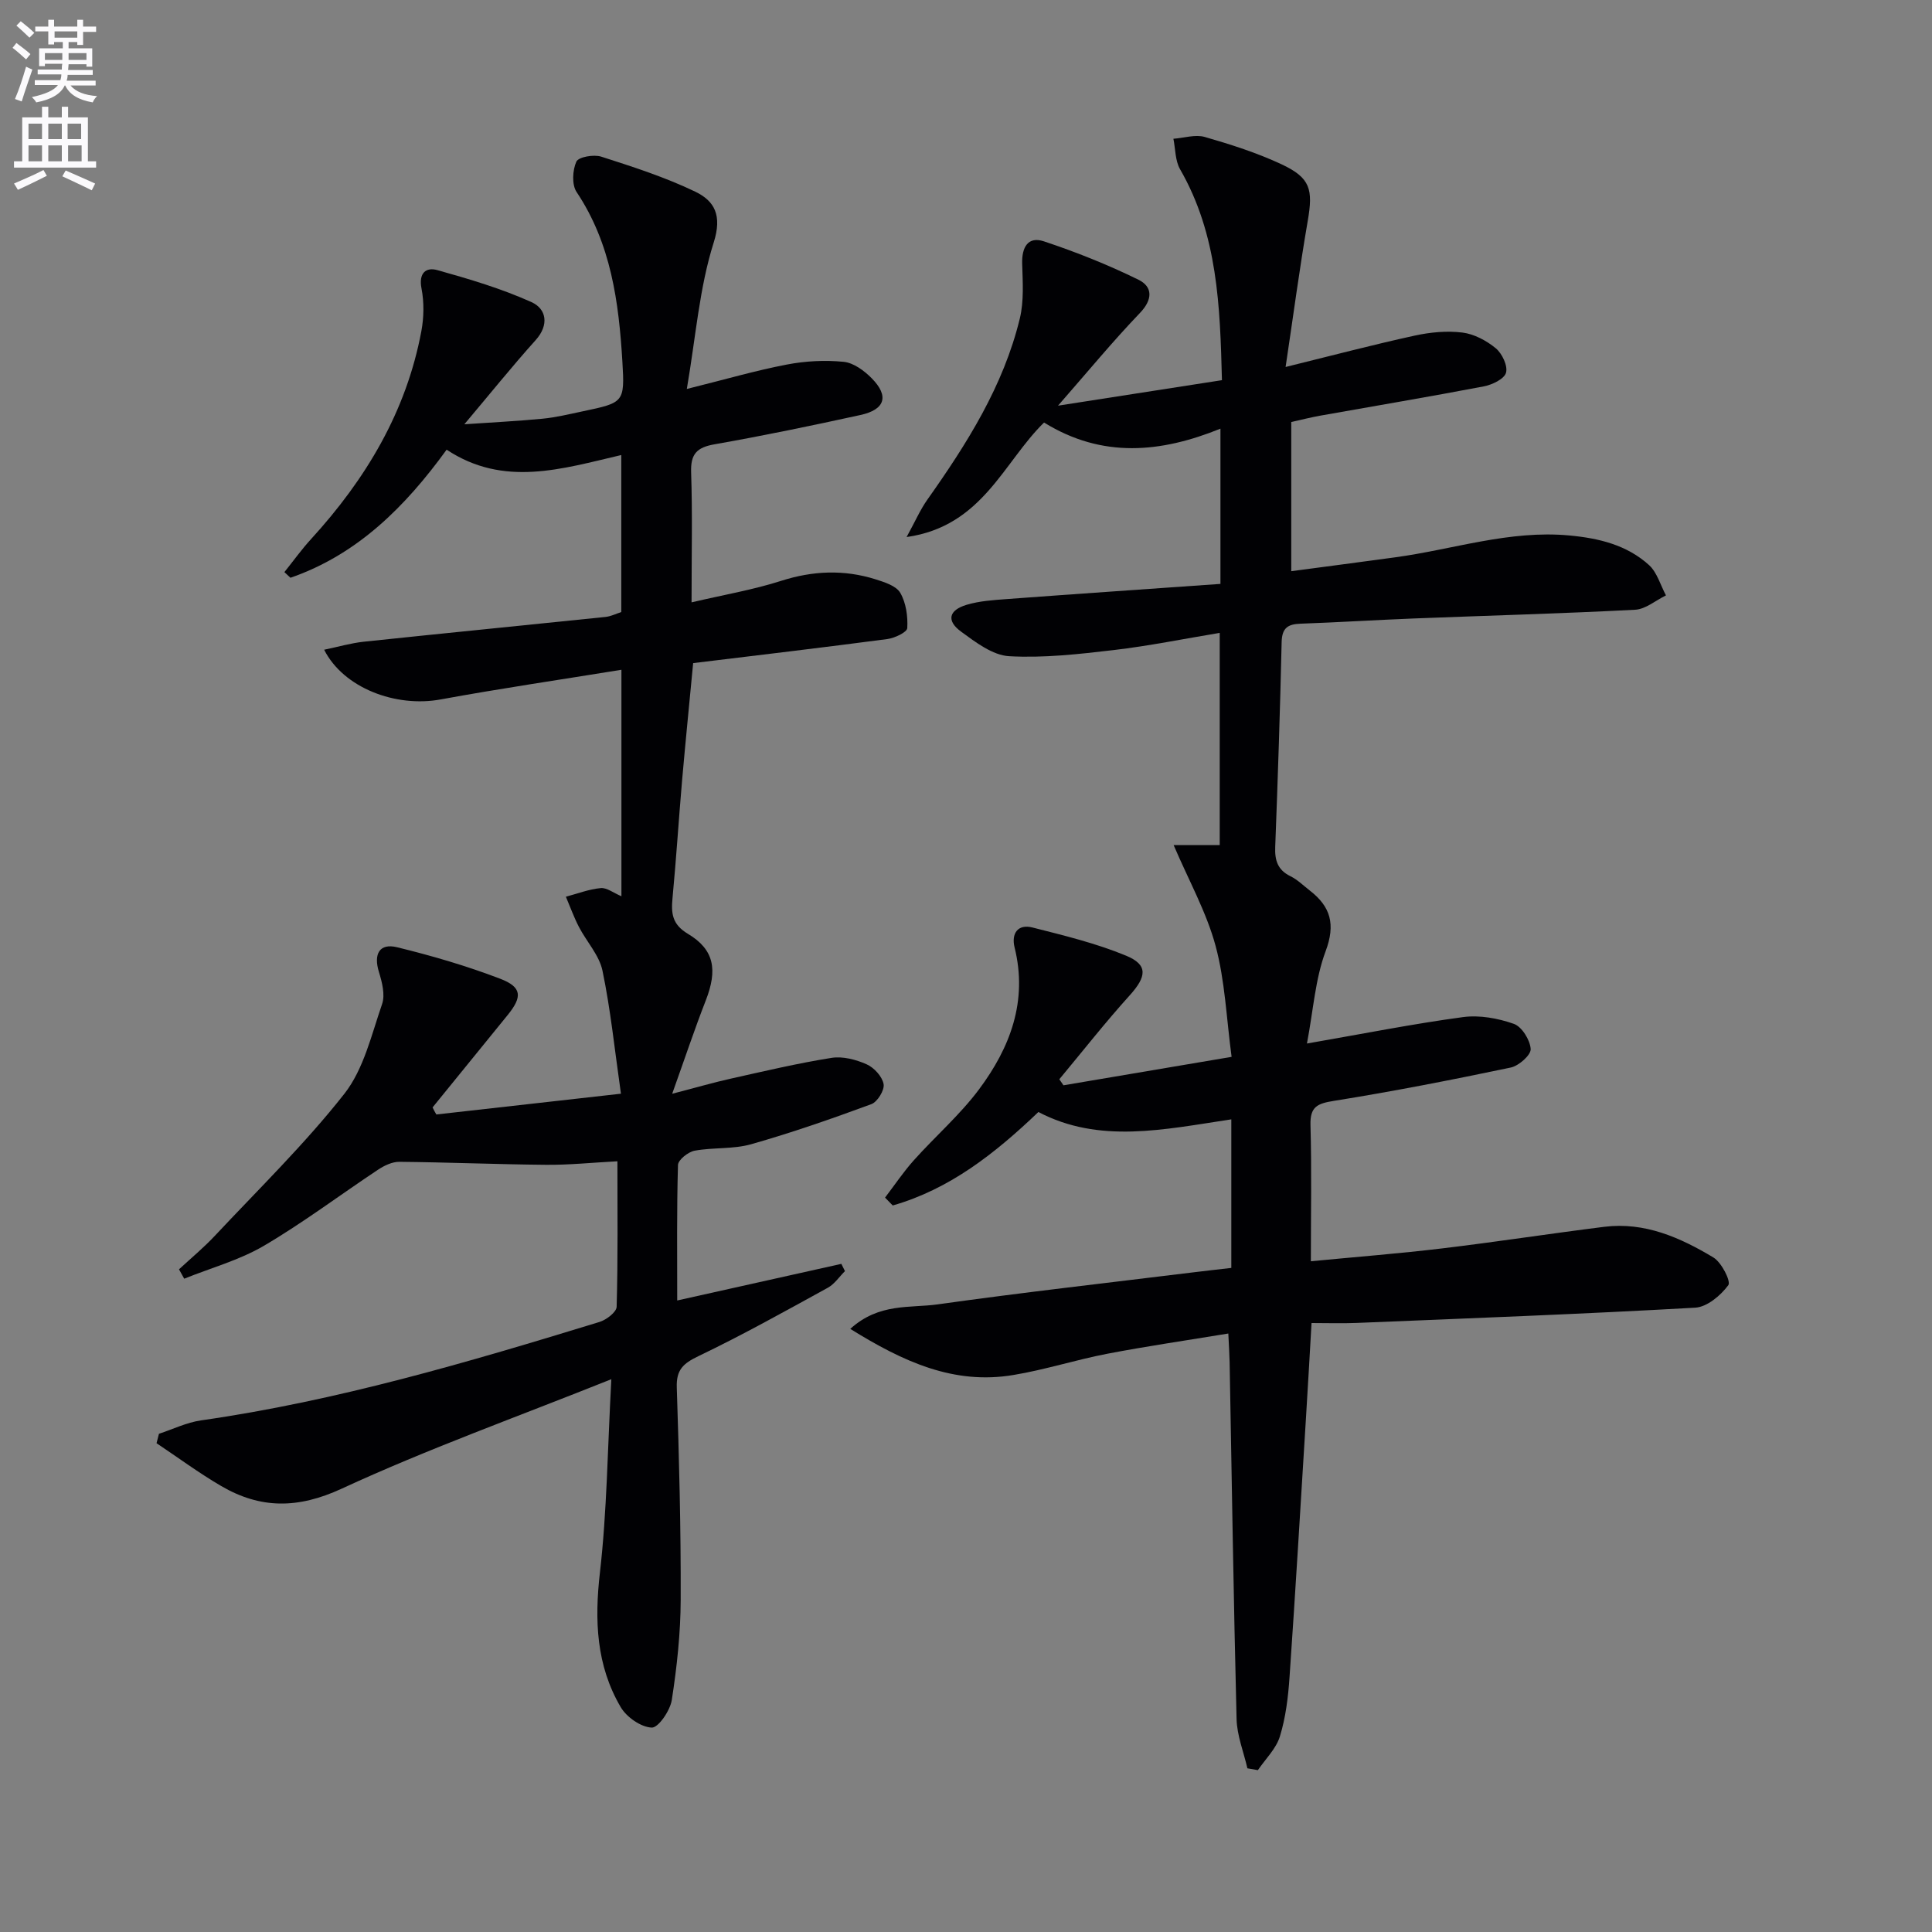 <svg enable-background="new 0 0 400 400" viewBox="0 0 400 400" xmlns="http://www.w3.org/2000/svg"><rect x="0" y="0" width="400" height="400" fill="#808080" stroke="none"/><path d="m2.6 9.9.8-1c.9.7 1.9 1.4 2.9 2.3l-.9 1.1c-1.1-1-2-1.8-2.8-2.4zm.5 10.6c.9-2.1 1.6-4.3 2.3-6.7.4.2.8.4 1.3.6-.7 2.1-1.5 4.3-2.2 6.6zm.3-15.2.9-.9c1 .8 2 1.6 2.8 2.4l-1 1c-.9-.9-1.8-1.7-2.7-2.5zm12.6-1.2h1.2v1.4h2.7v1.1h-2.7v2.7h-1.2v-.6h-1.8v1.3h4.9v3.8h-1.2v-.5h-3.7c0 .4-.1.9-.1 1.2h5.1v1h-5.2c0 .5-.1.9-.2 1.2h6v1h-5.2c1.1 1.3 2.9 2 5.5 2.2-.4.4-.7.8-.9 1.3-2.9-.5-4.8-1.6-5.7-3.5h-.1c-.8 1.7-2.7 2.9-5.9 3.5-.2-.4-.6-.8-.9-1.1 2.8-.6 4.6-1.4 5.4-2.5h-4.8v-1h5.3c.1-.3.2-.7.2-1.2h-4.9v-1h5c0-.4 0-.8.1-1.2h-3.6v.5h-1.2v-3.7h4.9v-1.3h-1.8v.5h-1.2v-2.7h-2.7v-1h2.7v-1.4h1.2v1.4h4.8zm-6.7 8.3h3.6c0-.4 0-.9 0-1.4h-3.6zm1.9-4.6h4.8v-1.3h-4.7v1.3zm6.7 3.2h-3.7v1.4h3.7z" fill="#fbfafc"/><path d="m8.7 22.1h1.3v2.2h2.8v-2.2h1.3v2.2h4.1v9.1h1.7v1.3h-17v-1.3h1.7v-9.1h4.1zm.3 13.1.7 1.2c-1.8.9-3.8 1.9-6 2.9-.2-.4-.5-.8-.8-1.3 2.3-1 4.4-1.9 6.1-2.8zm-3.1-6.4h2.8v-3.2h-2.8zm0 4.6h2.8v-3.3h-2.8zm4.1-4.6h2.8v-3.2h-2.8zm0 4.6h2.8v-3.3h-2.8zm3.6 1.9c2.1.9 4.1 1.8 6.1 2.7l-.7 1.4c-2.2-1.1-4.2-2-6.1-2.9zm3.2-9.7h-2.8v3.2h2.8zm-2.7 7.8h2.8v-3.3h-2.8z" fill="#fbfafc"/><g fill="#010104"><path d="m176.04 275.13c5.96-5.41 12.35-4.27 18.07-5.07 17.6-2.47 35.27-4.46 52.91-6.63 2.77-.34 5.54-.65 7.91-.92 0-10.25 0-20.16 0-30.76-14.01 2.11-27.34 5.09-39.94-1.52-9.02 8.62-18.39 15.98-30.16 19.35-.53-.54-1.06-1.09-1.59-1.63 1.98-2.59 3.8-5.32 5.97-7.74 4.43-4.95 9.53-9.37 13.48-14.66 6.44-8.63 10.13-18.26 7.37-29.39-.71-2.86.64-4.91 3.71-4.13 6.55 1.66 13.18 3.27 19.39 5.84 4.59 1.9 4.22 4.34.74 8.2-5.07 5.61-9.74 11.57-14.58 17.38.29.42.57.83.86 1.25 11.33-1.92 22.67-3.83 34.81-5.89-1.08-8.03-1.36-15.74-3.32-22.99-1.88-6.95-5.5-13.42-8.68-20.85h9.54c0-14.54 0-28.91 0-43.94-7.37 1.22-14.63 2.7-21.96 3.56-7.18.84-14.46 1.67-21.63 1.27-3.43-.19-6.95-2.89-9.96-5.09-3.07-2.24-2.56-4.44 1.14-5.55 2.66-.8 5.54-.98 8.34-1.19 14.68-1.09 29.37-2.09 44.22-3.14 0-11.38 0-21.33 0-32.14-12.28 4.97-24.41 6.22-36.52-1.27-8.41 8.2-12.73 21.48-28.46 23.71 1.79-3.26 2.82-5.65 4.29-7.73 8.2-11.59 15.76-23.53 19.15-37.51.88-3.62.6-7.57.49-11.36-.1-3.38 1.19-5.73 4.51-4.62 6.68 2.22 13.27 4.85 19.58 7.95 2.94 1.45 2.98 4.08.28 6.89-5.6 5.84-10.76 12.11-16.95 19.18 12.13-1.89 22.83-3.55 33.94-5.28-.39-15.26-.86-30.12-8.67-43.67-1.02-1.78-.95-4.19-1.38-6.31 2.18-.16 4.54-.94 6.51-.37 5.41 1.56 10.83 3.29 15.91 5.67 5.98 2.81 6.52 5.2 5.39 11.73-1.69 9.78-2.99 19.62-4.58 30.22 9.74-2.4 18.18-4.63 26.7-6.49 3.21-.7 6.66-1.04 9.89-.64 2.44.3 5 1.67 6.93 3.26 1.31 1.09 2.52 3.64 2.11 5.07-.37 1.3-2.88 2.49-4.62 2.82-11.24 2.15-22.53 4.04-33.8 6.05-1.95.35-3.87.84-6.04 1.32v30.89c7.3-.97 14.44-1.91 21.57-2.88 11.98-1.63 23.62-5.67 35.99-4.52 6.14.57 11.91 1.96 16.51 6.13 1.68 1.53 2.37 4.16 3.51 6.28-2.12 1.03-4.21 2.86-6.38 2.97-15.28.8-30.58 1.21-45.87 1.81-7.81.31-15.62.8-23.43 1.08-2.62.09-3.82.9-3.89 3.8-.32 14.14-.79 28.28-1.33 42.41-.11 2.77.49 4.77 3.15 6.07 1.47.72 2.69 1.94 4 2.96 4.33 3.34 5.37 7 3.29 12.56-2.15 5.73-2.54 12.12-3.87 19.12 11.75-2.04 21.98-4.08 32.31-5.47 3.42-.46 7.24.24 10.53 1.4 1.66.59 3.36 3.34 3.48 5.21.08 1.23-2.45 3.48-4.12 3.83-12.15 2.55-24.35 4.94-36.61 6.9-3.44.55-4.96 1.2-4.86 5.01.26 9.13.08 18.26.08 28.2 9.45-.91 18.33-1.6 27.17-2.66 11.2-1.34 22.36-3.07 33.56-4.47 8.37-1.05 15.72 2.21 22.6 6.34 1.7 1.02 3.68 4.95 3.1 5.74-1.58 2.14-4.4 4.52-6.85 4.66-23.37 1.32-46.76 2.2-70.15 3.16-2.98.12-5.96.02-9.29.02-.39 6.76-.75 13.18-1.15 19.6-1.11 17.92-2.17 35.85-3.41 53.77-.28 4.11-.79 8.3-1.99 12.21-.78 2.56-2.99 4.68-4.56 6.99-.72-.13-1.45-.26-2.17-.38-.78-3.4-2.15-6.78-2.24-10.19-.62-24.63-.99-49.27-1.44-73.91-.03-1.48-.13-2.95-.27-5.92-8.62 1.42-16.87 2.62-25.06 4.19-6.51 1.25-12.86 3.31-19.39 4.39-12.38 2.1-22.88-2.75-33.82-9.54z"/><path d="m90.34 230.74c12.4-1.4 24.8-2.79 38.22-4.3-1.31-9.16-2.14-17.39-3.82-25.46-.67-3.22-3.29-6.01-4.88-9.07-1.04-2.01-1.81-4.16-2.7-6.25 2.4-.64 4.77-1.56 7.21-1.79 1.28-.12 2.66 1.01 4.29 1.69 0-15.68 0-31.22 0-46.89-12.6 2.05-25.06 3.87-37.43 6.14-9.28 1.71-20.11-2.36-24.12-10.29 2.88-.59 5.51-1.37 8.2-1.66 16.68-1.76 33.37-3.4 50.06-5.13 1.12-.12 2.19-.67 3.26-1.01 0-10.74 0-21.33 0-32.51-12.29 2.86-24.32 6.73-36.16-1.11-8.55 11.79-18.46 21.71-32.33 26.52-.42-.39-.84-.78-1.26-1.17 1.84-2.29 3.56-4.7 5.54-6.86 11.32-12.39 19.7-26.35 22.82-43.04.53-2.85.58-5.97.03-8.81-.63-3.23.93-4.48 3.3-3.81 6.61 1.85 13.26 3.82 19.49 6.63 3.03 1.37 3.71 4.66.84 7.86-4.87 5.42-9.44 11.11-14.76 17.42 5.62-.39 10.91-.64 16.18-1.15 2.8-.27 5.56-.95 8.32-1.53 8.5-1.79 8.73-1.82 8.22-10.25-.74-12.33-2.33-24.45-9.48-35.15-1.02-1.52-.85-4.52-.05-6.3.44-.97 3.6-1.52 5.14-1.03 6.6 2.12 13.25 4.26 19.47 7.25 3.98 1.92 5.62 4.87 3.82 10.55-2.96 9.34-3.69 19.39-5.56 30.3 7.93-1.97 14.25-3.82 20.69-5.05 3.83-.74 7.89-.95 11.77-.57 2.06.2 4.28 1.84 5.83 3.42 3.63 3.68 2.77 6.47-2.34 7.59-10.04 2.2-20.11 4.29-30.22 6.07-3.66.64-4.97 2-4.84 5.8.29 8.47.09 16.95.09 26.92 6.6-1.55 12.7-2.58 18.54-4.45 6.59-2.11 13.03-2.37 19.55-.32 1.86.59 4.28 1.35 5.12 2.8 1.2 2.07 1.59 4.87 1.45 7.3-.05.86-2.61 2.07-4.13 2.27-13.31 1.76-26.65 3.33-40.2 4.98-.77 8.12-1.58 16.19-2.29 24.27-.7 8.11-1.21 16.24-1.98 24.34-.3 3.16-.12 5.46 3.17 7.43 5.5 3.28 6.18 7.47 3.71 13.81-2.28 5.84-4.26 11.79-6.95 19.31 5.1-1.32 8.61-2.35 12.18-3.14 6.91-1.54 13.82-3.18 20.81-4.29 2.32-.37 5.05.35 7.26 1.33 1.55.69 3.23 2.52 3.52 4.1.23 1.23-1.27 3.68-2.53 4.15-8.21 3.03-16.48 5.91-24.89 8.3-3.73 1.06-7.85.63-11.71 1.34-1.34.25-3.41 1.9-3.44 2.96-.27 9.29-.16 18.6-.16 28.05 11.62-2.59 22.8-5.09 33.98-7.58l.75 1.5c-1.17 1.16-2.15 2.67-3.54 3.44-8.87 4.87-17.71 9.81-26.83 14.18-3.14 1.51-4.57 2.82-4.45 6.45.48 14.63.86 29.28.81 43.92-.02 6.95-.78 13.93-1.84 20.8-.34 2.2-2.8 5.79-4.16 5.72-2.25-.1-5.2-2.16-6.42-4.24-5.07-8.63-5.44-17.98-4.3-27.88 1.45-12.63 1.57-25.41 2.36-40.01-19.67 7.87-38.12 14.48-55.84 22.67-9.05 4.18-16.81 4.19-24.94-.56-4.61-2.69-8.93-5.89-13.38-8.86.17-.65.33-1.3.5-1.95 2.89-.95 5.72-2.34 8.68-2.77 28.2-4.03 55.4-12.07 82.52-20.38 1.43-.44 3.53-2.04 3.56-3.15.28-9.95.16-19.91.16-30.12-5.31.28-10.07.78-14.84.73-10.1-.09-20.21-.52-30.31-.62-1.47-.01-3.11.77-4.39 1.62-7.9 5.24-15.5 10.98-23.66 15.77-5.08 2.98-10.96 4.58-16.49 6.81-.36-.65-.72-1.29-1.08-1.94 2.49-2.31 5.12-4.48 7.43-6.95 9.07-9.68 18.63-19 26.81-29.4 4.01-5.11 5.61-12.21 7.81-18.58.66-1.92-.01-4.53-.66-6.64-1.14-3.7.1-6.01 3.77-5.11 7.21 1.76 14.39 3.86 21.32 6.51 4.55 1.74 4.64 3.74 1.57 7.52-5.18 6.38-10.37 12.75-15.55 19.13.24.53.51.99.78 1.46z"/></g></svg>